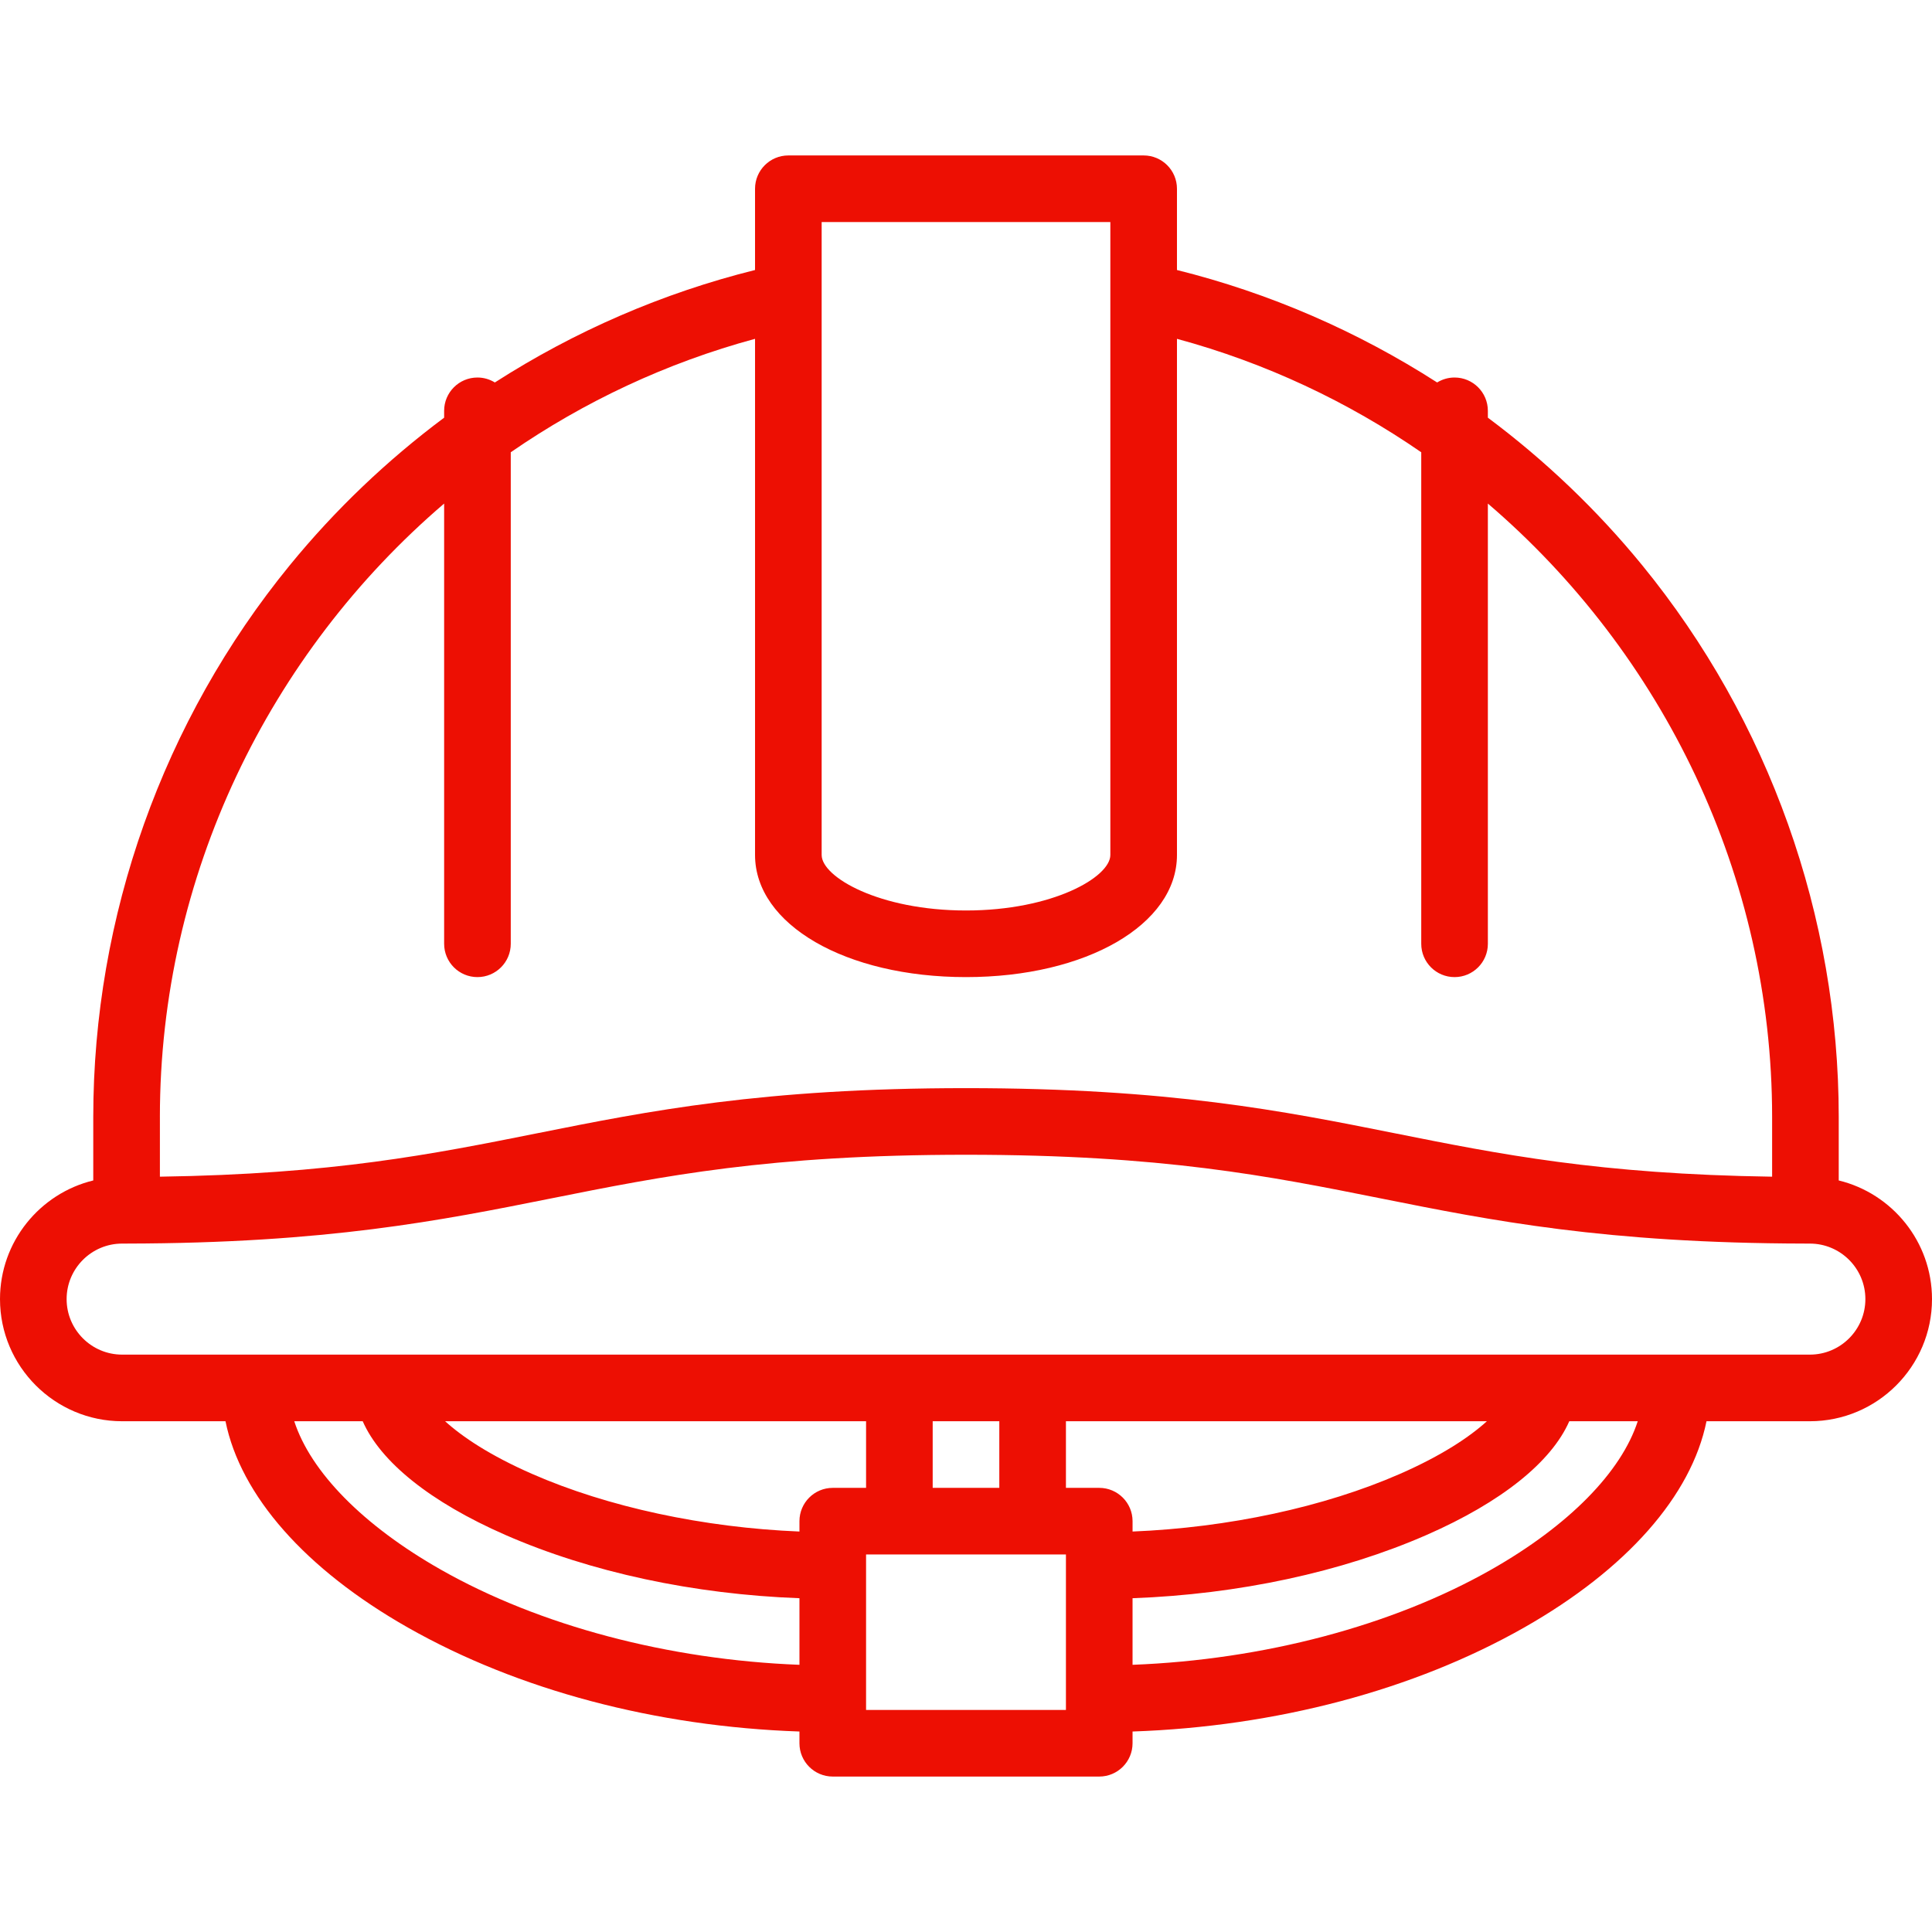 <?xml version="1.0" encoding="iso-8859-1"?>
<!-- Generator: Adobe Illustrator 19.0.0, SVG Export Plug-In . SVG Version: 6.00 Build 0)  -->
<svg xmlns="http://www.w3.org/2000/svg" xmlns:xlink="http://www.w3.org/1999/xlink" version="1.1" id="Layer_1" x="0px" y="0px" viewBox="0 0 512 512" style="enable-background:new 0 0 512 512;" xml:space="preserve" width="512px" height="512px">
<g>
	<g>
		<path d="M487.283,312.83v-16.811c0-53.184-18.498-105.117-52.085-146.228c-12.033-14.728-25.806-27.84-40.899-39.103v-1.814    c0-4.876-3.952-8.828-8.828-8.828c-1.694,0-3.27,0.485-4.614,1.312c-21.151-13.584-44.46-23.71-68.949-29.802V50.023    c0-4.876-3.952-8.828-8.828-8.828H208.92c-4.875,0-8.828,3.951-8.828,8.828v21.531c-24.489,6.093-47.798,16.218-68.951,29.803    c-1.343-0.826-2.92-1.311-4.613-1.311c-4.875,0-8.828,3.951-8.828,8.828v1.814c-15.093,11.263-28.867,24.375-40.9,39.104    c-33.587,41.112-52.084,93.043-52.084,146.227v16.811C10.551,316.277,0,329.064,0,344.276c0,17.847,14.52,32.368,32.368,32.368    h27.39c3.995,19.688,21.117,39.218,48.35,54.683c29.21,16.586,65.76,26.242,103.752,27.542v3.109c0,4.876,3.952,8.828,8.828,8.828    h70.621c4.875,0,8.828-3.951,8.828-8.828v-3.109c37.993-1.301,74.543-10.957,103.752-27.542    c27.234-15.465,44.356-34.995,48.35-54.683h27.393c17.848,0,32.368-14.521,32.368-32.368    C512,329.064,501.449,316.277,487.283,312.83z M217.747,58.851h76.506v167.724c0,5.858-15.256,14.713-38.253,14.713    s-38.253-8.855-38.253-14.713V58.851z M42.372,296.018c0-63.918,28.95-122.867,75.329-162.571v116.668    c0,4.876,3.952,8.828,8.828,8.828s8.828-3.951,8.828-8.828v-130.26c19.421-13.405,41.219-23.692,64.736-30.062v136.782    c0,18.453,24.035,32.368,55.908,32.368s55.908-13.915,55.908-32.368V89.794c23.516,6.37,45.315,16.658,64.736,30.062v130.259    c0,4.876,3.952,8.828,8.828,8.828s8.828-3.951,8.828-8.828V133.448c46.379,39.704,75.329,98.652,75.329,162.57v15.817    c-45.807-0.673-72.225-5.955-100.08-11.525c-29.355-5.872-59.707-11.942-113.547-11.942s-84.193,6.07-113.547,11.941    c-27.855,5.571-54.273,10.852-100.08,11.525V296.018z M211.862,441.191c-34.615-1.324-68.828-10.335-95.034-25.218    c-20.648-11.725-34.486-25.902-38.845-39.33h18.14c4.742,10.793,17.931,21.42,37.776,30.117    c22.592,9.899,49.983,15.757,77.963,16.784V441.191z M211.862,403.126v2.747c-25.354-1.039-50.763-6.47-70.876-15.283    c-11.166-4.893-18.499-9.834-23.023-13.946h111.555v17.655h-8.828C215.814,394.299,211.862,398.25,211.862,403.126z     M282.483,453.149h-52.966v-41.195h52.966V453.149z M247.172,394.299v-17.655h17.655v17.655H247.172z M291.312,394.299h-8.829    v-17.655h111.555c-4.523,4.111-11.857,9.052-23.022,13.946c-20.113,8.813-45.523,14.245-70.876,15.283v-2.747    C300.139,398.25,296.187,394.299,291.312,394.299z M395.172,415.974c-26.207,14.882-60.419,23.893-95.034,25.217v-17.646    c27.979-1.028,55.37-6.886,77.963-16.784c19.846-8.697,33.034-19.324,37.776-30.117h18.14    C429.659,390.071,415.82,404.248,395.172,415.974z M479.632,358.989H32.368c-8.113,0-14.713-6.6-14.713-14.713    c0-8.113,6.6-14.713,14.713-14.713c0.372,0,0.731-0.004,1.101-0.005c0.025,0.001,0.051,0.005,0.076,0.005    c0.029,0,0.059-0.005,0.088-0.005c53.043-0.095,83.161-6.112,112.281-11.937c29.825-5.964,57.995-11.598,110.086-11.598    s80.26,5.634,110.085,11.598c29.12,5.824,59.238,11.842,112.282,11.937c0.029,0,0.059,0.005,0.088,0.005    c0.026,0,0.051-0.004,0.076-0.005c0.37,0.001,0.729,0.005,1.101,0.005c8.113,0,14.713,6.599,14.713,14.713    C494.345,352.389,487.745,358.989,479.632,358.989z" fill="#ed0f03"/>
	</g>
</g>
<g>
</g>
<g>
</g>
<g>
</g>
<g>
</g>
<g>
</g>
<g>
</g>
<g>
</g>
<g>
</g>
<g>
</g>
<g>
</g>
<g>
</g>
<g>
</g>
<g>
</g>
<g>
</g>
<g>
</g>
</svg>
